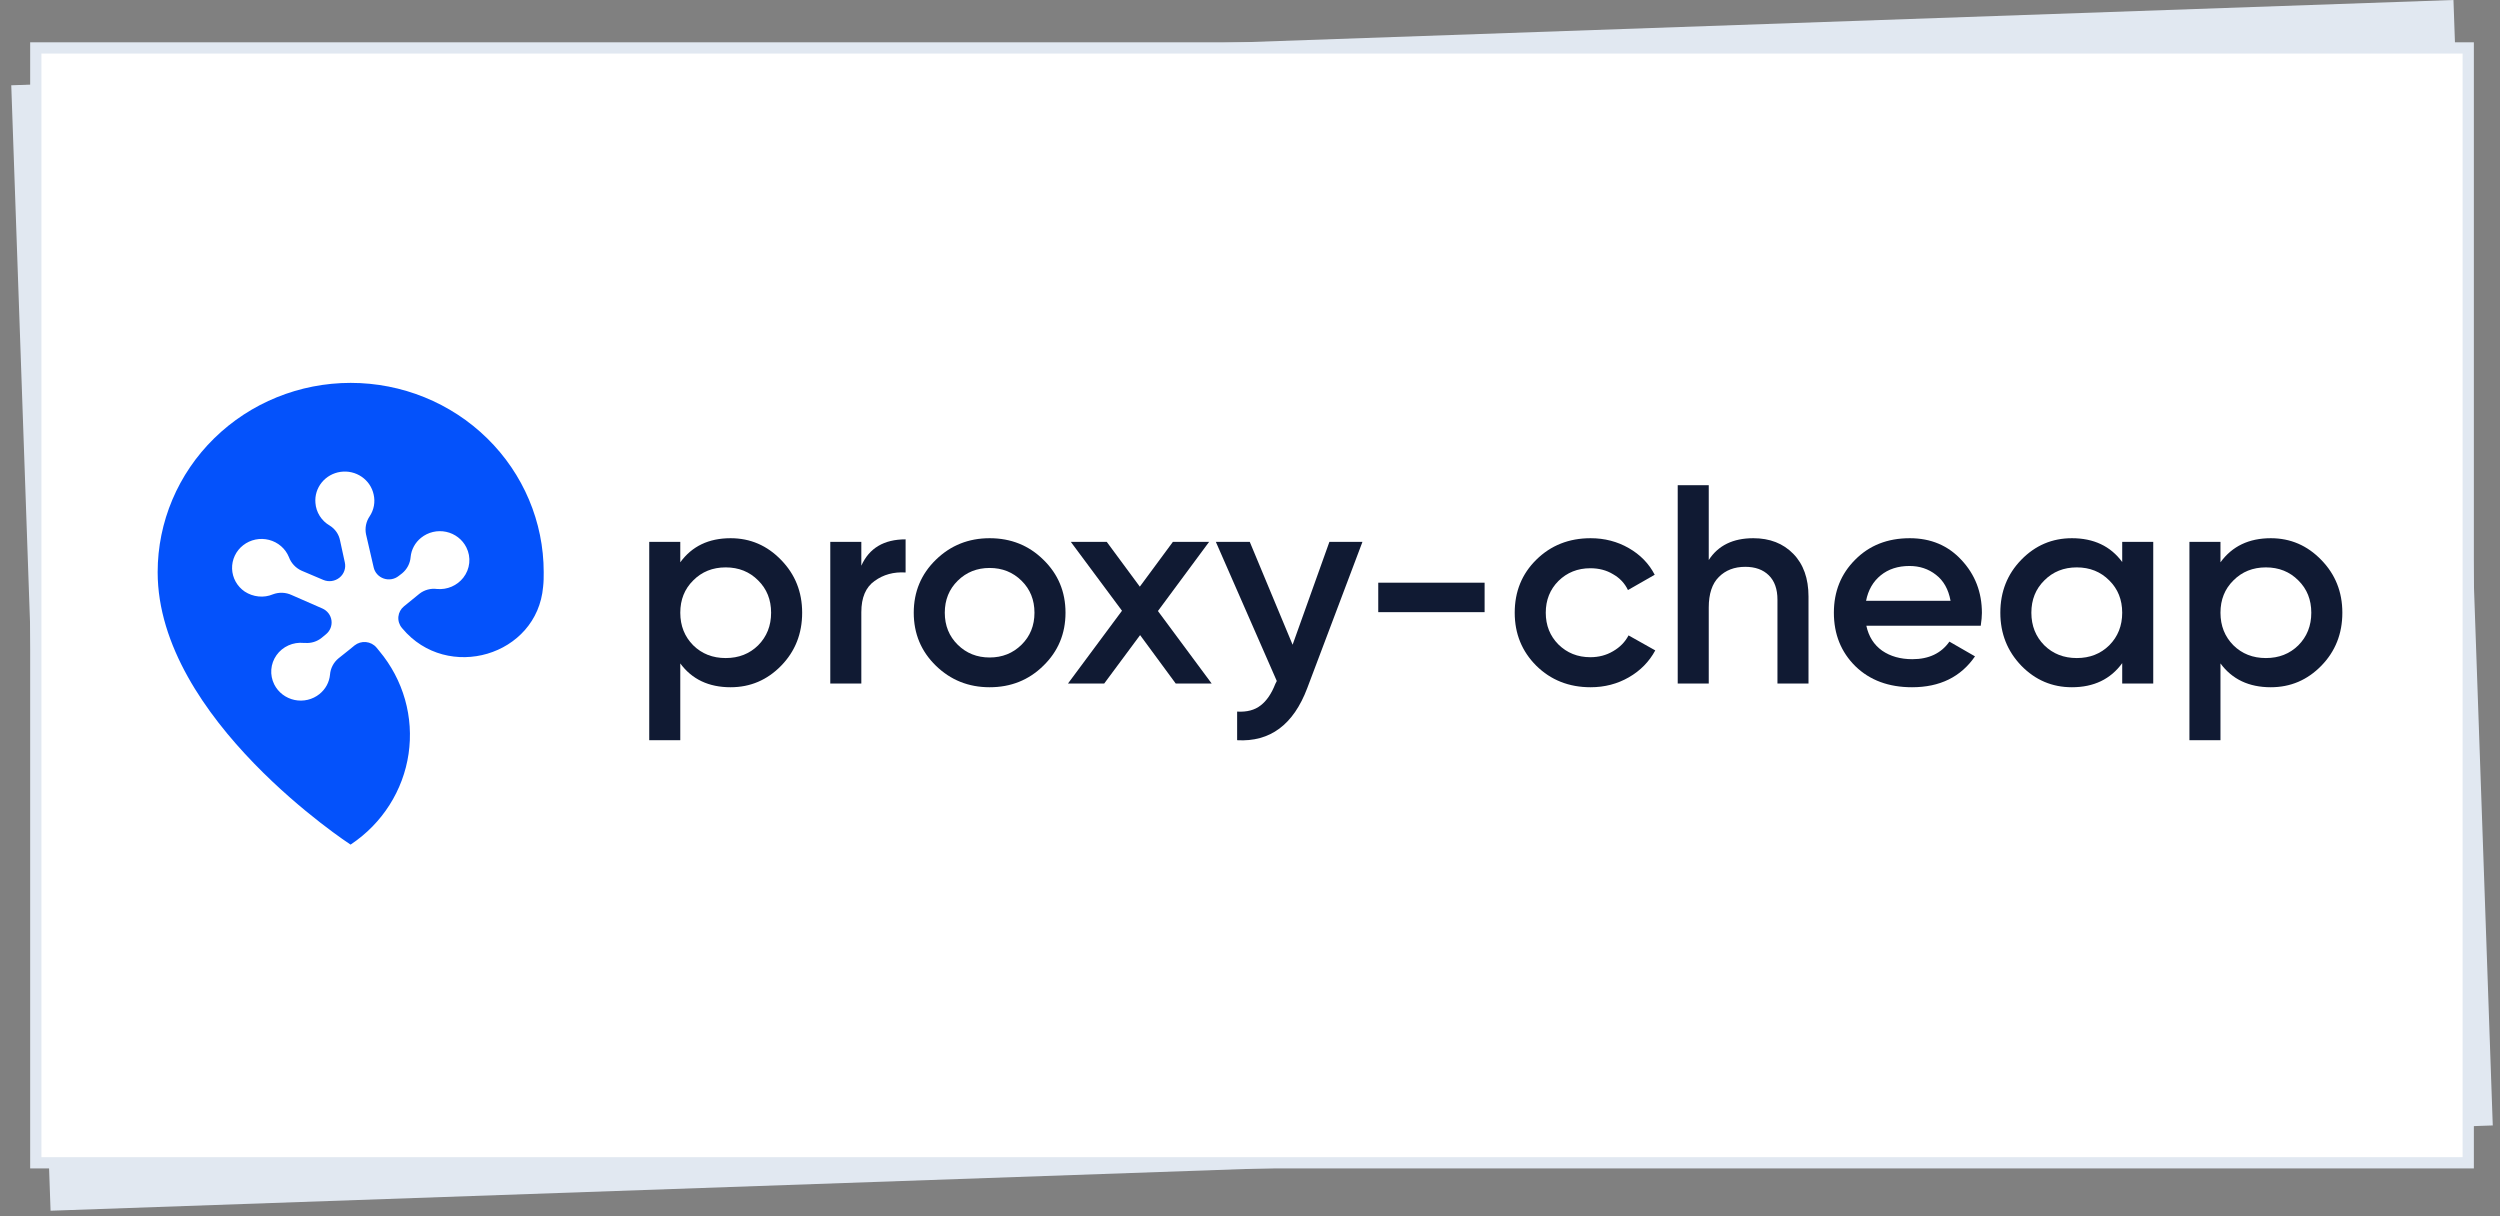 <?xml version="1.0" encoding="UTF-8"?>
<svg width="222px" height="108px" viewBox="0 0 222 108" version="1.1" xmlns="http://www.w3.org/2000/svg" xmlns:xlink="http://www.w3.org/1999/xlink">
    <rect x="0" y="0" width="222" height="108" fill="#808080" stroke="none"/>
    <title>ProxyCheap</title>
    <g id="页面-1" stroke="none" stroke-width="1" fill="none" fill-rule="evenodd">
        <g id="首页" transform="translate(-436, -3260)">
            <g id="编组-16" transform="translate(370, 3228)">
                <g id="ProxyCheap" transform="translate(66, 32)">
                    <g id="logo背景">
                        <rect id="矩形" x="0" y="0" width="222" height="108"></rect>
                        <g id="编组-5" transform="translate(1, 0)">
                            <rect id="矩形" fill="#E1E8F1" transform="translate(110.179, 53.756) rotate(-2) translate(-110.179, -53.756)" x="1.679" y="3.756" width="217" height="100"></rect>
                            <rect id="矩形" stroke="#E1E8F1" fill="#FFFFFF" x="2.179" y="4.256" width="216" height="99"></rect>
                        </g>
                    </g>
                    <g id="logo" transform="translate(14, 34)" fill-rule="nonzero">
                        <path d="M50.875,13.793 C52.628,13.793 54.125,14.439 55.368,15.73 C56.61,17.005 57.231,18.565 57.231,20.41 C57.231,22.272 56.61,23.84 55.368,25.115 C54.125,26.389 52.628,27.027 50.875,27.027 C48.936,27.027 47.447,26.322 46.409,24.913 L46.409,31.731 L43.652,31.731 L43.652,14.12 L46.409,14.12 L46.409,15.932 C47.447,14.506 48.936,13.793 50.875,13.793 Z M47.557,23.303 C48.323,24.058 49.284,24.435 50.442,24.435 C51.599,24.435 52.56,24.058 53.326,23.303 C54.091,22.532 54.474,21.567 54.474,20.41 C54.474,19.253 54.091,18.297 53.326,17.542 C52.56,16.77 51.599,16.384 50.442,16.384 C49.284,16.384 48.323,16.77 47.557,17.542 C46.792,18.297 46.409,19.253 46.409,20.41 C46.409,21.567 46.792,22.532 47.557,23.303 Z" id="形状" fill="#101A33"></path>
                        <path d="M62.486,16.234 C63.184,14.674 64.494,13.894 66.417,13.894 L66.417,16.837 C65.362,16.77 64.443,17.022 63.66,17.592 C62.877,18.146 62.486,19.068 62.486,20.359 L62.486,26.699 L59.729,26.699 L59.729,14.12 L62.486,14.12 L62.486,16.234 Z" id="路径" fill="#101A33"></path>
                        <path d="M73.879,27.027 C72.007,27.027 70.416,26.389 69.106,25.115 C67.796,23.84 67.141,22.272 67.141,20.41 C67.141,18.548 67.796,16.98 69.106,15.705 C70.416,14.43 72.007,13.793 73.879,13.793 C75.768,13.793 77.359,14.43 78.652,15.705 C79.962,16.98 80.617,18.548 80.617,20.41 C80.617,22.272 79.962,23.84 78.652,25.115 C77.359,26.389 75.768,27.027 73.879,27.027 Z M71.046,23.253 C71.811,24.007 72.756,24.385 73.879,24.385 C75.002,24.385 75.946,24.007 76.712,23.253 C77.478,22.498 77.861,21.55 77.861,20.41 C77.861,19.269 77.478,18.322 76.712,17.567 C75.946,16.812 75.002,16.435 73.879,16.435 C72.756,16.435 71.811,16.812 71.046,17.567 C70.28,18.322 69.897,19.269 69.897,20.41 C69.897,21.55 70.28,22.498 71.046,23.253 Z" id="形状" fill="#101A33"></path>
                        <polygon id="路径" fill="#101A33" points="93.597 26.699 90.406 26.699 87.241 22.397 84.051 26.699 80.835 26.699 85.633 20.234 81.09 14.12 84.281 14.12 87.216 18.095 90.151 14.12 93.367 14.12 88.824 20.259"></polygon>
                        <path d="M104.05,14.12 L106.985,14.12 L102.085,27.102 C100.859,30.356 98.783,31.899 95.857,31.731 L95.857,29.19 C96.725,29.24 97.422,29.056 97.95,28.637 C98.477,28.234 98.911,27.597 99.251,26.725 L99.379,26.473 L93.968,14.12 L96.98,14.12 L100.783,23.253 L104.05,14.12 Z" id="路径" fill="#101A33"></path>
                        <polygon id="路径" fill="#101A33" points="108.389 20.359 108.389 17.743 117.833 17.743 117.833 20.359"></polygon>
                        <path d="M127.246,27.027 C125.323,27.027 123.714,26.389 122.421,25.115 C121.145,23.84 120.507,22.272 120.507,20.41 C120.507,18.531 121.145,16.963 122.421,15.705 C123.714,14.43 125.323,13.793 127.246,13.793 C128.487,13.793 129.619,14.087 130.64,14.674 C131.661,15.261 132.427,16.049 132.938,17.039 L130.563,18.397 C130.275,17.793 129.832,17.324 129.236,16.988 C128.657,16.636 127.985,16.46 127.22,16.46 C126.097,16.46 125.153,16.837 124.386,17.592 C123.638,18.347 123.264,19.286 123.264,20.41 C123.264,21.534 123.638,22.473 124.386,23.228 C125.153,23.982 126.097,24.36 127.22,24.36 C127.968,24.36 128.64,24.184 129.236,23.831 C129.849,23.479 130.308,23.01 130.615,22.423 L132.988,23.756 C132.444,24.762 131.661,25.559 130.64,26.146 C129.619,26.733 128.487,27.027 127.246,27.027 Z" id="路径" fill="#101A33"></path>
                        <path d="M141.693,13.793 C143.157,13.793 144.34,14.254 145.242,15.177 C146.144,16.099 146.595,17.366 146.595,18.976 L146.595,26.699 L143.838,26.699 L143.838,19.253 C143.838,18.313 143.583,17.592 143.072,17.089 C142.562,16.586 141.865,16.334 140.979,16.334 C140.009,16.334 139.227,16.636 138.631,17.24 C138.036,17.827 137.737,18.733 137.737,19.957 L137.737,26.699 L134.981,26.699 L134.981,9.088 L137.737,9.088 L137.737,15.73 C138.571,14.439 139.89,13.793 141.693,13.793 Z" id="路径" fill="#101A33"></path>
                        <path d="M151.732,21.567 C151.937,22.523 152.404,23.261 153.136,23.781 C153.868,24.284 154.761,24.536 155.816,24.536 C157.279,24.536 158.376,24.016 159.108,22.976 L161.38,24.284 C160.121,26.113 158.258,27.027 155.791,27.027 C153.715,27.027 152.039,26.406 150.763,25.165 C149.486,23.907 148.848,22.322 148.848,20.41 C148.848,18.531 149.477,16.963 150.736,15.705 C151.996,14.43 153.613,13.793 155.586,13.793 C157.459,13.793 158.99,14.439 160.181,15.73 C161.388,17.022 161.993,18.59 161.993,20.435 C161.993,20.72 161.959,21.098 161.89,21.567 L151.732,21.567 Z M151.707,19.353 L159.21,19.353 C159.023,18.33 158.59,17.559 157.909,17.039 C157.245,16.519 156.463,16.259 155.561,16.259 C154.54,16.259 153.69,16.535 153.008,17.089 C152.327,17.642 151.894,18.397 151.707,19.353 Z" id="形状" fill="#101A33"></path>
                        <path d="M174.452,14.12 L177.208,14.12 L177.208,26.699 L174.452,26.699 L174.452,24.888 C173.413,26.314 171.925,27.027 169.984,27.027 C168.232,27.027 166.735,26.389 165.493,25.115 C164.25,23.823 163.63,22.255 163.63,20.41 C163.63,18.548 164.25,16.98 165.493,15.705 C166.735,14.43 168.232,13.793 169.984,13.793 C171.925,13.793 173.413,14.498 174.452,15.906 L174.452,14.12 Z M167.534,23.303 C168.3,24.058 169.262,24.435 170.419,24.435 C171.575,24.435 172.537,24.058 173.303,23.303 C174.068,22.532 174.452,21.567 174.452,20.41 C174.452,19.253 174.068,18.297 173.303,17.542 C172.537,16.77 171.575,16.384 170.419,16.384 C169.262,16.384 168.3,16.77 167.534,17.542 C166.768,18.297 166.385,19.253 166.385,20.41 C166.385,21.567 166.768,22.532 167.534,23.303 Z" id="形状" fill="#101A33"></path>
                        <path d="M187.644,13.793 C189.397,13.793 190.895,14.439 192.137,15.73 C193.379,17.005 194,18.565 194,20.41 C194,22.272 193.379,23.84 192.137,25.115 C190.895,26.389 189.397,27.027 187.644,27.027 C185.705,27.027 184.216,26.322 183.178,24.913 L183.178,31.731 L180.421,31.731 L180.421,14.12 L183.178,14.12 L183.178,15.932 C184.216,14.506 185.705,13.793 187.644,13.793 Z M184.326,23.303 C185.092,24.058 186.053,24.435 187.211,24.435 C188.368,24.435 189.329,24.058 190.094,23.303 C190.86,22.532 191.243,21.567 191.243,20.41 C191.243,19.253 190.86,18.297 190.094,17.542 C189.329,16.77 188.368,16.384 187.211,16.384 C186.053,16.384 185.092,16.77 184.326,17.542 C183.56,18.297 183.178,19.253 183.178,20.41 C183.178,21.567 183.56,22.532 184.326,23.303 Z" id="形状" fill="#101A33"></path>
                        <path d="M27.139,17.302 C27.437,16.923 27.621,16.47 27.669,15.994 C27.718,15.518 27.629,15.039 27.413,14.61 C27.24,14.261 26.988,13.955 26.677,13.716 C26.366,13.476 26.003,13.309 25.617,13.226 C25.23,13.144 24.83,13.148 24.445,13.239 C24.06,13.33 23.702,13.506 23.396,13.752 C23.132,13.963 22.913,14.223 22.753,14.517 C22.593,14.812 22.494,15.135 22.463,15.467 C22.442,15.745 22.363,16.017 22.233,16.265 C22.103,16.513 21.924,16.734 21.706,16.913 L21.408,17.142 C21.225,17.289 21.007,17.388 20.774,17.429 C20.541,17.469 20.301,17.451 20.077,17.374 C19.854,17.298 19.654,17.167 19.497,16.993 C19.34,16.819 19.231,16.609 19.181,16.382 C19.181,16.382 18.773,14.61 18.505,13.455 C18.447,13.178 18.446,12.892 18.502,12.614 C18.558,12.337 18.67,12.072 18.831,11.838 C19.017,11.556 19.144,11.242 19.204,10.912 C19.264,10.582 19.256,10.244 19.181,9.917 C19.045,9.277 18.665,8.712 18.119,8.338 C17.573,7.963 16.901,7.807 16.242,7.901 C15.582,7.995 14.984,8.332 14.569,8.844 C14.154,9.356 13.954,10.003 14.01,10.654 C14.038,11.067 14.169,11.466 14.391,11.817 C14.612,12.169 14.918,12.462 15.281,12.672 C15.518,12.819 15.721,13.012 15.879,13.239 C16.036,13.466 16.144,13.723 16.196,13.992 C16.377,14.861 16.622,15.953 16.622,15.953 C16.676,16.198 16.66,16.453 16.576,16.69 C16.492,16.927 16.343,17.137 16.145,17.296 C15.948,17.455 15.709,17.558 15.456,17.594 C15.203,17.629 14.944,17.595 14.709,17.496 C14.709,17.496 13.625,17.028 12.785,16.679 C12.524,16.561 12.289,16.394 12.095,16.185 C11.9,15.977 11.751,15.733 11.654,15.467 C11.502,15.096 11.264,14.765 10.958,14.5 C10.653,14.236 10.288,14.045 9.894,13.943 C9.499,13.84 9.086,13.83 8.687,13.912 C8.288,13.995 7.914,14.167 7.595,14.416 C7.275,14.665 7.02,14.984 6.849,15.347 C6.678,15.71 6.596,16.107 6.609,16.507 C6.622,16.907 6.731,17.298 6.925,17.649 C7.12,18.001 7.396,18.302 7.731,18.531 C8.099,18.772 8.521,18.921 8.961,18.965 C9.394,19.01 9.832,18.945 10.232,18.777 C10.499,18.675 10.785,18.628 11.072,18.639 C11.359,18.65 11.64,18.718 11.899,18.839 L14.628,20.034 C14.843,20.129 15.029,20.275 15.171,20.46 C15.312,20.644 15.403,20.861 15.435,21.09 C15.467,21.319 15.439,21.552 15.354,21.767 C15.269,21.982 15.129,22.173 14.948,22.321 L14.575,22.629 C14.163,22.968 13.631,23.135 13.094,23.092 L12.972,23.092 C12.507,23.045 12.037,23.121 11.612,23.312 C11.187,23.503 10.821,23.802 10.554,24.179 C10.287,24.555 10.127,24.995 10.092,25.452 C10.057,25.909 10.148,26.367 10.354,26.779 C10.529,27.126 10.781,27.431 11.093,27.669 C11.404,27.907 11.767,28.074 12.153,28.156 C12.539,28.238 12.939,28.233 13.323,28.142 C13.708,28.051 14.066,27.876 14.371,27.631 C14.634,27.419 14.852,27.159 15.013,26.865 C15.173,26.57 15.272,26.248 15.304,25.916 C15.324,25.635 15.402,25.362 15.532,25.112 C15.662,24.861 15.842,24.639 16.062,24.458 C16.703,23.961 17.484,23.315 17.484,23.315 C17.769,23.088 18.133,22.98 18.498,23.016 C18.863,23.051 19.198,23.226 19.432,23.504 L19.694,23.824 C20.746,25.085 21.52,26.546 21.965,28.116 C22.41,29.685 22.518,31.328 22.281,32.941 C22.045,34.553 21.468,36.1 20.589,37.482 C19.71,38.865 18.548,40.053 17.175,40.971 L17.129,41 C17.129,41 0,29.86 0,16.805 C0,12.348 1.806,8.073 5.02,4.922 C8.235,1.77 12.595,0 17.141,0 C21.686,0 26.046,1.77 29.261,4.922 C32.475,8.073 34.281,12.348 34.281,16.805 C34.281,17.239 34.281,17.668 34.229,18.097 C33.704,24.247 25.717,26.585 21.729,21.806 L21.682,21.749 C21.45,21.47 21.341,21.113 21.377,20.755 C21.413,20.398 21.592,20.069 21.875,19.84 L23.245,18.725 C23.462,18.554 23.713,18.429 23.982,18.356 C24.25,18.283 24.531,18.265 24.807,18.302 C25.25,18.342 25.696,18.271 26.104,18.096 C26.512,17.921 26.868,17.648 27.139,17.302 Z" id="路径" fill="#0452FB"></path>
                    </g>
                </g>
            </g>
        </g>
    </g>
</svg>